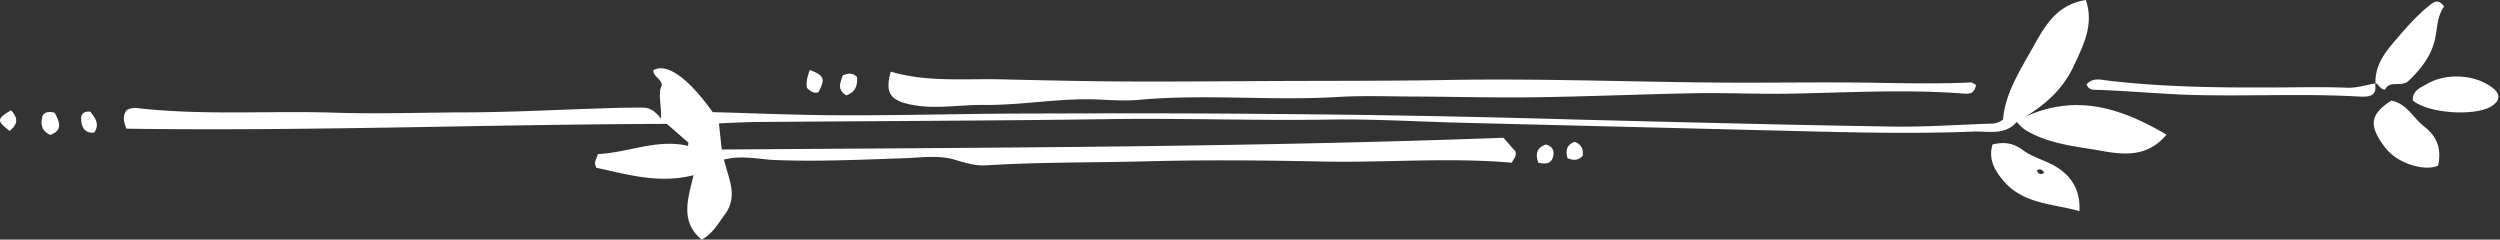 <svg xmlns="http://www.w3.org/2000/svg" width="313" height="30" viewBox="0 0 313 30">
    <rect x="0" y="0" width="313" height="30" fill="#333333" stroke="none"/>
    <defs>
        <path id="a" d="M0 0h312.803v30H0z"/>
    </defs>
    <g fill="none" fill-rule="evenodd">
        <path fill="#FFFFFF" d="M90.01 15.45c.12 1.08.21 2.04.36 3.27 32.658-.24 65.257-.27 97.855-1.47.54.6 1.02 1.17 1.498 1.68.21.66-.27 1.02-.45 1.44-8.059-.69-15.999.03-23.939-.15-7.16-.15-14.292-.21-21.452-.03-6.802.18-13.603.09-20.404.51-1.349.09-2.577-.3-3.895-.69-1.948-.6-4.075-.3-6.113-.21-5.423.18-10.876.45-16.329.24-2.067-.06-4.165-.66-6.502-.06.51 2.25 1.858 4.56.09 6.9-.839 1.14-1.528 2.4-2.876 3.12-2.727-2.25-1.738-5.04-1.019-8.07-4.344 1.11-8.24-.09-12.194-.93-.06-.27-.18-.48-.15-.63.09-.39.27-.78.36-1.08 3.865-.18 7.43-1.95 11.295-1.02 0-.15.03-.27.06-.39-.899-.78-1.798-1.59-2.726-2.37-22.532.06-45.093.93-67.654.6-.39-.99-.45-1.62 0-2.28.659-.48 1.438-.27 2.157-.21 7.91.81 15.82.24 23.7.48 5.393.18 10.756 0 16.12-.03 5.932 0 11.864-.33 17.767-.51 1.648-.06 3.265-.09 4.913-.09.84 0 1.528.42 2.277 1.38.09-1.71-.449-3.09.12-4.23-.18-.84-1.108-1.05-1.078-1.83 1.707-.96 4.374.99 7.43 5.25 5.603.15 10.966.39 16.33.39 7.22.03 14.441-.18 21.662-.21 9.917-.03 19.865-.06 29.812.03 13.453.09 26.936.33 40.388.72 13.004.33 26.038.66 39.04.87 4.225.09 8.45-.21 12.645-.36.479 0 .959 0 1.677-.51.24-3.21 2.068-6.06 3.716-9 1.468-2.61 2.906-5.37 6.651-5.97 1.05 3.12-.33 5.7-1.558 8.34-1.288 2.73-3.356 4.65-6.022 6.27 6.472-2.94 12.104-1.02 17.678 2.25-2.308 2.73-5.094 2.58-8.06 2.04-3.176-.57-6.442-.81-9.378-2.49-.57-.3-.87-.69-1.319-1.14-1.468 1.71-3.535 1.14-5.303 1.2-9.019.36-18.007.03-26.996-.18l-36.313-.9c-5.753-.12-11.536-.51-17.288-.42-9.109.15-18.217-.18-27.355-.06-14.622.21-29.243.24-43.895.36-1.677 0-3.385.09-5.333.18m157.39-4.83c-.21 1.23-.959 1.14-1.738 1.08-7.28-.54-14.562-.09-21.842.03-3.805.06-7.61-.12-11.416-.06-6.801.12-13.602.42-20.404.51-4.764.06-9.528-.06-14.292-.09-3.445 0-6.92-.15-10.396.06-8.15.48-16.33-.39-24.48.33-1.797.18-3.654.06-5.482-.03-4.794-.18-9.498.75-14.262.69-3.086-.03-6.172.6-9.258-.09-2.427-.54-3.026-1.5-2.307-4.08 4.464 1.32 9.078.87 13.662.96 5.154.12 10.307.24 15.46.27 6.472.03 12.914-.03 19.386-.06 6.951-.03 13.902 0 20.823-.12 10.817-.21 21.663.18 32.48.3 6.86.09 13.722-.06 20.583.03 4.284.06 8.569.18 12.854-.03.15 0 .33.18.629.3m2.067 7.47c1.468-.36 2.577-.18 3.745.66 1.049.81 2.427 1.2 3.626 1.8 2.457 1.26 3.655 3.18 3.505 5.88-3.415-.96-7.16-.87-9.647-3.96-.99-1.2-1.768-2.58-1.229-4.38m6.472 3.54c-.21-.36-.48-.57-.929-.3.21.51.51.57.929.3m49.317-.9c-1.588.72-4.644-.15-6.202-1.77-.3-.3-.54-.63-.78-.96-1.707-2.43-1.437-3.75 1.11-5.4 1.947.33 2.756 2.22 4.194 3.3 1.528 1.2 2.127 2.73 1.678 4.83m-7.85-10.332v.042l-.06-.06.06.018m0 0c-.047-1.93.878-3.418 2.067-4.848 1.469-1.71 2.877-3.42 4.644-4.83.69-.57 1.199-.84 1.888.09-.779 1.08-.839 2.34-1.048 3.6-.36 2.31-1.708 4.08-3.356 5.67-.93.93-2.397-.12-2.997 1.14-.66-.057-.77-.665-1.199-.822m-.046.05l-.013-.068.06.06a9.333 9.333 0 0 1-.047.008m0 0c.288 1.614-.748 1.7-1.96 1.642-7.341-.42-14.682.03-22.022-.24-3.596-.15-7.191-.48-10.786-.6-.51 0-1.11.03-1.349-.69.81-.93 1.918-.54 2.816-.45 6.712.78 13.453.87 20.195.84 3.176 0 6.382-.09 9.558.03 1.182.059 2.365-.32 3.548-.532m4.721 2.122c-.03-1.23.899-1.56 1.648-1.98 2.367-1.47 6.022-1.32 8.24.33 1.108.81 1.108 1.62.03 2.34-2.038 1.35-8 .96-9.918-.69M6.327 16.89c-1.139-.45-1.229-1.35-1.049-2.19.15-.66.81-.81 1.588-.57.48 1.02 1.139 2.1-.54 2.76m95.07-8.13c1.827.72 1.947 1.08 1.078 2.79-.599.18-1.018-.12-1.438-.54-.12-.72.03-1.41.36-2.25m4.104.69c.66-.3 1.229-.36 1.798.18.09 1.08-.21 1.92-1.348 2.31-1.229-.75-.69-1.65-.45-2.49m87.1 10.92c-.45-1.23-.09-1.92.958-2.28.9.27 1.079.87.87 1.59-.27.87-.96.87-1.828.69M1.383 13.8c-1.798 1.08-1.828 1.32-.18 2.58.96-.75 1.169-1.5.18-2.58m9.917.18c.57.75 1.229 1.5.51 2.61-1.049.12-1.498-.45-1.618-1.35-.12-.72.03-1.35 1.108-1.26m184.955 5.82c-.24-.9-.18-1.65.899-2.04.87.33 1.108.93.989 1.77-.54.54-1.14.6-1.888.27"/>
    </g>
</svg>